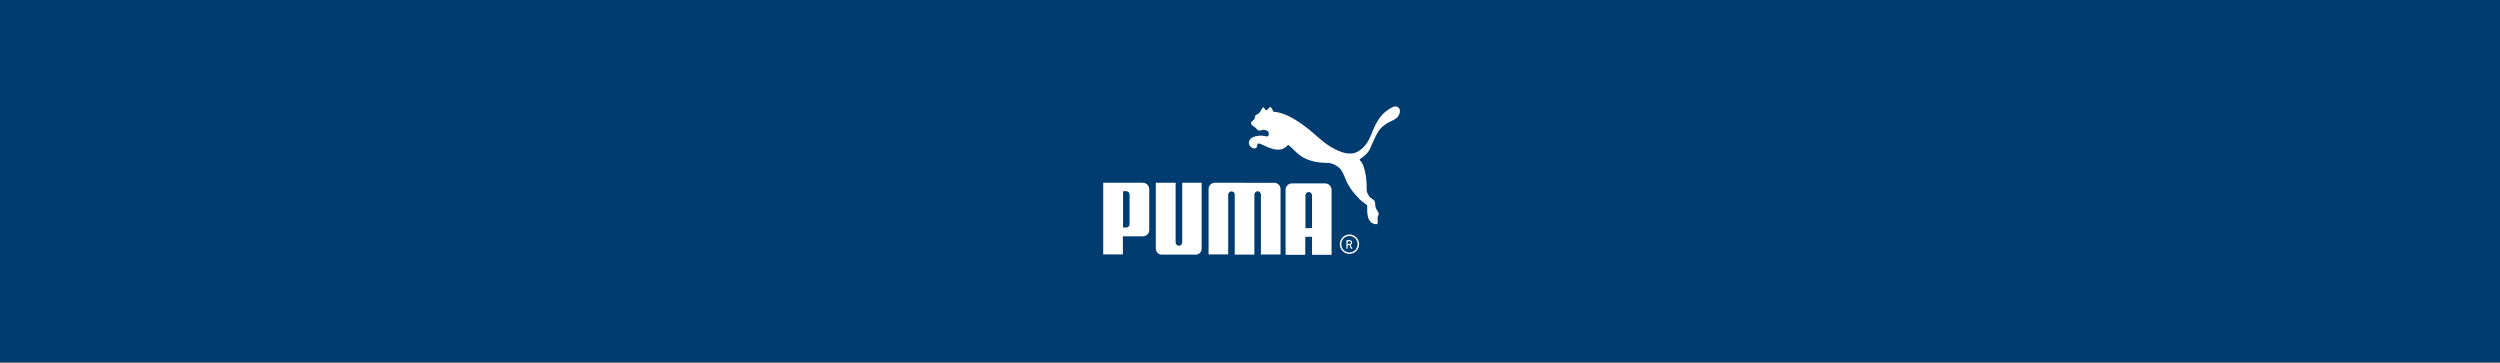 <svg width="792" height="115" viewBox="0 0 792 115" fill="none" xmlns="http://www.w3.org/2000/svg">
<rect x="0" y="0" width="792" height="115" fill="#808080" stroke="none"/>
<rect width="808" height="115" transform="translate(-7.5 -0.281)" fill="#003C70"/>
<path d="M400.129 34.04C399.828 34.097 399.518 35.197 398.907 35.804C398.484 36.23 397.93 36.23 397.629 36.714C397.507 36.894 397.573 37.264 397.451 37.567C397.206 38.241 396.351 38.297 396.351 38.971C396.351 39.701 397.084 39.881 397.695 40.431C398.184 40.858 398.24 41.161 398.795 41.341C399.283 41.521 400.016 40.971 400.684 41.161C401.229 41.341 401.783 41.464 401.905 42.014C402.028 42.564 401.905 43.351 401.238 43.228C400.994 43.228 400.016 42.858 398.86 42.981C397.394 43.162 395.75 43.588 395.627 45.229C395.571 46.139 396.661 47.172 397.704 46.992C398.437 46.869 398.071 45.959 398.494 45.532C399.039 44.982 402.028 47.419 404.838 47.419C405.994 47.419 406.915 47.115 407.77 46.205C407.826 46.148 407.949 45.959 408.071 45.959C408.193 45.959 408.372 46.082 408.437 46.139C410.693 47.969 412.404 51.553 420.637 51.619C421.793 51.619 423.136 52.169 424.236 53.136C425.214 54.047 425.759 55.45 426.313 56.844C427.168 58.977 428.635 61.044 430.89 63.291C431.012 63.415 432.845 64.875 433.024 64.932C433.024 64.932 433.202 65.301 433.146 65.482C433.089 66.885 432.901 70.839 435.89 71.019C436.623 71.076 436.435 70.535 436.435 70.166C436.435 69.492 436.313 68.762 436.68 68.099C437.168 67.122 435.646 66.695 435.646 64.571C435.702 62.988 434.368 63.234 433.691 62.078C433.324 61.404 432.958 60.978 432.958 60.134C433.08 55.327 431.924 52.16 431.369 51.43C430.947 50.823 430.514 50.643 430.947 50.33C433.447 48.689 434.001 47.163 434.001 47.163C435.345 44.062 436.501 41.199 438.146 39.985C438.446 39.739 439.302 39.075 439.856 38.828C441.379 38.098 442.178 37.672 442.601 37.245C443.268 36.572 443.879 35.112 443.211 34.258C442.356 33.158 440.956 34.012 440.279 34.438C435.702 37.179 435.035 41.929 433.447 44.66C432.168 46.85 430.148 48.49 428.324 48.614C426.924 48.737 425.458 48.433 423.992 47.76C420.392 46.177 418.437 44.167 417.958 43.806C416.981 43.076 409.537 35.709 403.437 35.406C403.437 35.406 402.704 33.889 402.526 33.889C402.103 33.832 401.614 34.799 401.304 34.922C400.937 35.102 400.449 33.945 400.148 34.012L400.129 34.04ZM373.475 77.855C372.911 77.836 372.451 77.381 372.442 76.822V57.896H366.163V78.775C366.163 79.808 367.019 80.662 367.996 80.662H378.851C379.885 80.662 380.684 79.808 380.684 78.775V57.896H374.528V76.822C374.509 77.391 374.058 77.836 373.494 77.855H373.475ZM394.34 57.896H384.885C383.785 57.896 382.874 58.806 382.874 59.906V80.596H389.095V61.67C389.095 61.063 389.584 60.636 390.129 60.636C390.74 60.636 391.163 61.063 391.163 61.67V80.662H397.385V61.613C397.385 61.063 397.874 60.58 398.419 60.58C398.964 60.58 399.453 61.063 399.453 61.613V80.605H405.674V59.916C405.674 58.759 404.763 57.906 403.663 57.906H394.33L394.34 57.896ZM362 74.878H355.722V80.596H349.5V57.896H362.066C363.165 57.896 364.077 58.806 364.077 59.963V72.868C364.077 74.025 363.165 74.878 362 74.878ZM357.855 61.67C357.855 61.063 357.366 60.57 356.821 60.57H355.788V72.071H356.821C357.366 72.071 357.855 71.645 357.855 70.972V61.66V61.67ZM415.655 80.719V75.02H413.513V80.719H407.272V60.105C407.272 58.958 408.193 58.105 409.293 58.105H419.819C420.918 58.105 421.84 59.015 421.84 60.105V80.719H415.655ZM415.655 72.233V61.869C415.655 61.319 415.167 60.836 414.612 60.836C414.058 60.836 413.569 61.319 413.569 61.869V72.299L415.646 72.242L415.655 72.233Z" fill="white"/>
<path d="M427.507 80.444C425.824 80.444 424.452 79.059 424.452 77.362C424.452 75.665 425.824 74.281 427.507 74.281C429.189 74.281 430.561 75.665 430.561 77.362C430.561 79.059 429.189 80.444 427.507 80.444ZM427.507 74.755C426.078 74.755 424.922 75.921 424.922 77.362C424.922 78.803 426.078 79.97 427.507 79.97C428.935 79.97 430.091 78.803 430.091 77.362C430.091 75.921 428.935 74.755 427.507 74.755Z" fill="white"/>
<path d="M427.573 76.082C427.789 76.082 427.967 76.139 428.099 76.262C428.259 76.395 428.353 76.585 428.353 76.841C428.353 77.21 428.183 77.457 427.854 77.59L428.456 78.784H427.986L427.45 77.628H426.943V78.784H426.548V76.082H427.573ZM426.952 77.267H427.544C427.695 77.267 427.798 77.22 427.873 77.135C427.948 77.059 427.986 76.954 427.986 76.841C427.986 76.698 427.939 76.594 427.854 76.537C427.789 76.48 427.695 76.452 427.563 76.452H426.943V77.277L426.952 77.267Z" fill="white"/>
</svg>

